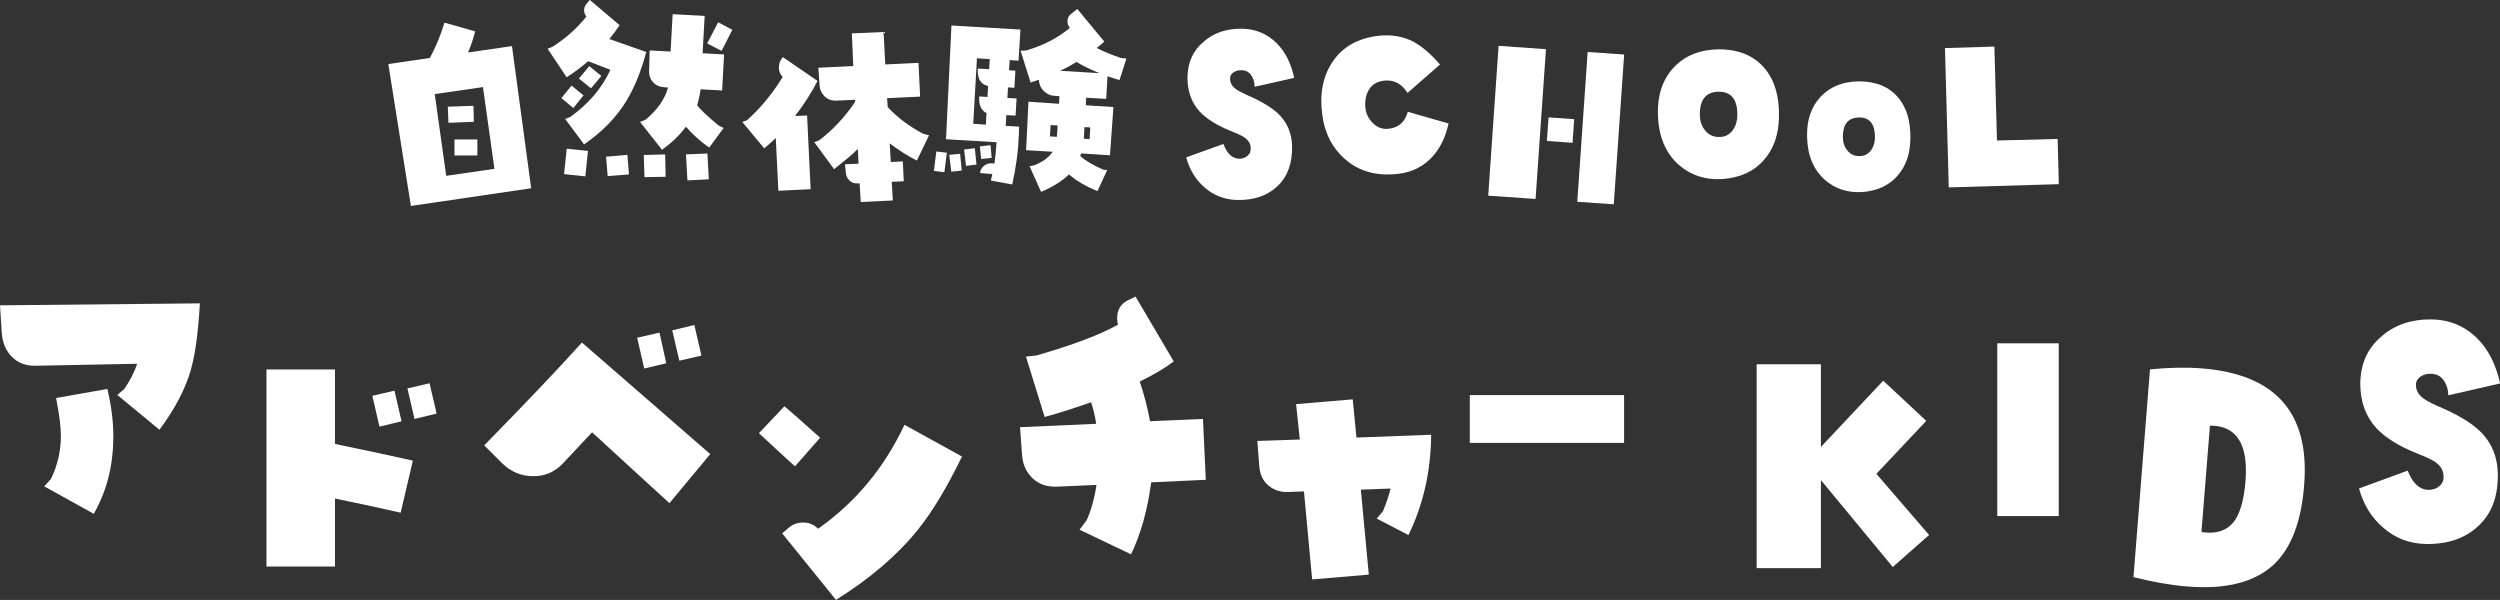 <?xml version="1.0" encoding="UTF-8"?>
<svg id="_レイヤー_2" data-name="レイヤー 2" xmlns="http://www.w3.org/2000/svg" viewBox="0 0 317.78 76.26">
  <rect x="0" y="0" width="317.78" height="76.26" fill="#333333" stroke="none"/>
  <defs>
    <style>
      .cls-1 {
        fill: #fff;
      }
    </style>
  </defs>
  <g id="_レイヤー_1-2" data-name="レイヤー 1">
    <g>
      <path class="cls-1" d="M67.52,23.93l-15.29,2.25-2.87-18.04,5.27-.77c.68-1.19,1.31-2.69,1.87-4.49l3.9,1.11c-.25.96-.55,1.85-.9,2.68l5.58-.81,2.44,18.08ZM55.26,11.96l1.46,10.39,6.13-.89-1.46-10.39-6.13.89ZM60.23,15.48l-3.23.13-.08-2.05,3.26-.11.05,2.03ZM60.68,19.76h-2.91s0-2.03,0-2.03h2.91s0,2.03,0,2.03Z"/>
      <path class="cls-1" d="M79.74,12.64c-1.32,2.21-3.16,4.11-5.5,5.71l-2.4-3.23.64-.25c2.38-1.7,4.07-3.72,5.11-6l-2.83-1.09c-.86.75-1.79,1.44-2.73,2.04l-2.42-3.62.66-.28c1.74-1.13,3.16-2.4,4.27-3.83-.2-.23-.31-.52-.29-.86.01-.26.12-.5.28-.71l.44-.53,3.79,3.21c-.39.58-.81,1.16-1.3,1.76l4.69,1.65c-.66,2.44-1.47,4.44-2.42,6.02ZM72.88,13.73l-1.52-1.26,1.29-1.59,1.52,1.24-1.29,1.61ZM74.4,22.42l-2.7-.29.34-3.23,2.7.29-.34,3.23ZM75.13,11.23l-1.54-1.24,1.31-1.59,1.54,1.26-1.31,1.56ZM77.24,22.38l-.2-2.46,2.71-.24.2,2.49-2.7.21ZM90.15,18.76c-1.16-.81-2.14-1.7-2.96-2.66-.75,1.04-1.77,2.02-3.04,2.94l-2.79-3.54.69-.28c1.48-1.22,2.45-2.58,2.87-4.1l-.41-.02c-.65-.04-1.14-.25-1.48-.63-.36-.38-.55-.9-.52-1.52l.07-2.54,2.66.14.26-4.75,4.07.22-.26,4.75,2.73.15-.25,4.58-2.73-.15c-.12.79-.27,1.45-.45,2.02.43.58,1.34,1.44,2.74,2.58l.63.32-1.84,2.5ZM81.92,22.52l-.09-2.82,2.72-.07.06,2.84-2.69.05ZM87.38,22.93l-.18-3.3,2.72-.12.18,3.28-2.72.14ZM91.71,6.46l-1.82-.94,1.4-2.69,1.8.96-1.37,2.67Z"/>
      <path class="cls-1" d="M101.06,14.75l1.53-.07.45,9.37-4.1.2-.33-6.71c-.51.48-.99.94-1.47,1.32l-2.78-3.35.59-.22c1.75-1.57,3.27-3.43,4.54-5.51-.3-.3-.46-.67-.48-1.08-.03-.55.14-1.02.51-1.44l4.4,3.03c-.79,1.53-1.75,3.02-2.86,4.46ZM116.54,20.41c-1.21-.61-2.35-1.35-3.45-2.19l.14,2.37,1.53-.07.12,2.52-1.53.07.14,2.37-4.08.2-.14-2.37h-.24c-.38.03-.72-.07-1-.32-.3-.25-.46-.58-.5-.94l-.13-1.17,1.73-.08-.09-1.87c-.5.53-1.52,1.39-3.02,2.57l-2.52-3.43.61-.22c1.78-1.36,3.31-3,4.59-4.91v-.26s-2.36.11-2.36.11c-.58.03-1.09-.14-1.49-.5-.4-.39-.64-.86-.67-1.43l-.16-2.25,4.44-.22-.18-4.15,4.03-.17.22,4.12,4.22-.2.21,4.29-4.2.2.08,1.13c1.17,1.27,2.66,2.42,4.54,3.41l.71.18-1.55,3.22Z"/>
      <path class="cls-1" d="M120.05,21.9l-1.34-.18.31-2.46,1.34.15-.32,2.48ZM128.68,23.45l-2.73-.5c.06-.26.13-.52.19-.83l-1.56-.12c.02-.36.21-.69.49-.91.28-.25.62-.35.98-.33l.36.02c.11-.71.19-1.6.26-2.7l-6.42-.38.69-14.46,8.77.52-.24,3.95-1.13-.07-.08,1.29.81.05-.13,2.18-.81-.05-.08,1.34,1.17.07-.13,2.18-1.17-.07-.08,1.37,1.7.1-.03.96c-.07,2.06-.35,4.19-.84,6.37ZM120.92,21.81l-.26-2.13,1.38-.13.21,2.13-1.33.14ZM122.79,21.08l-.24-2.08,1.36-.16.21,2.08-1.33.16ZM125.4,14.38c-.68-.33-1-1.04-.93-2.12l1.05.06.08-1.39c-.95-.2-1.39-.92-1.31-2.22l1.44.09.08-1.29-1.63-.1-.47,8.32,1.6.12.09-1.46ZM124.72,20.21l-.17-1.6,1.36-.16.14,1.62-1.33.14ZM142.27,10.17c-.52-.15-.99-.32-1.49-.47l-.17,2.87-2.54-.15-.06.96,3.52.23-.44,6.13-3.69-.24c0,.1-.04.21-.09.33.61.57,1.59,1.15,2.93,1.74l.5.05-1.24,2.67c-1.46-.59-2.66-1.29-3.62-2.12-.87.84-2.04,1.59-3.55,2.22l-1.46-3.26.58-.11c1.03-.4,1.84-.97,2.36-1.73l-3.38-.2.3-6.16,3.88.26.06-.96-.6-.04c-.55-.03-1.04-.25-1.41-.64-.39-.38-.57-.85-.61-1.41-.34.12-.71.25-1.05.35l-1.27-4.04.7-.03c2.2-.64,4.04-1.61,5.56-2.87-.22-.28-.32-.6-.3-.93.02-.36.18-.64.49-.88l.76-.6,3.43,4.15c-.2.18-.51.45-.96.81.82.43,1.82.85,3.05,1.26l.72.09-.88,2.74ZM134.44,15.95l-.89-.05-.09,1.44.89.05.09-1.44ZM136.85,7.87c-.65.39-1.34.79-2.09,1.13l5.01.3c-1.13-.45-2.11-.92-2.92-1.42ZM138.59,16.2l-.74-.04-.09,1.46.74.07.09-1.49Z"/>
      <path class="cls-1" d="M159.48,11.02c0-.58-.16-1.07-.46-1.49-.3-.41-.71-.61-1.29-.61-.33,0-.63.08-.93.27-.28.19-.44.44-.44.77-.03.49.21.96.68,1.32.27.22.74.47,1.42.78,1.81.78,3.12,1.56,3.94,2.33,1.18,1.08,1.8,2.48,1.84,4.18.04,2.14-.54,3.84-1.84,5.07-1.27,1.23-2.98,1.82-5.15,1.78-1.59-.04-2.99-.57-4.16-1.62-1.09-.94-1.88-2.21-2.31-3.8l4.73-1.7c.46,1.21,1.09,1.82,1.94,1.88.47,0,.82-.11,1.13-.38.3-.25.44-.6.39-1.07-.02-.52-.32-.96-.93-1.35-.27-.17-.79-.42-1.56-.72-1.81-.72-3.12-1.56-4-2.49-1.04-1.16-1.55-2.59-1.54-4.35.04-1.9.7-3.4,2.06-4.52,1.27-1.12,2.87-1.66,4.76-1.65,1.79,0,3.29.62,4.52,1.84,1.09,1.08,1.83,2.56,2.23,4.41l-5.03,1.13Z"/>
      <path class="cls-1" d="M181.73,20.27c-1.21,1.17-2.8,1.81-4.73,1.89-2.39.14-4.4-.51-6.02-1.92-1.62-1.41-2.61-3.29-2.9-5.66-.37-2.66.08-4.88,1.29-6.7,1.28-1.93,3.23-3.02,5.84-3.33,1.63-.18,3.11.07,4.39.72,1.12.59,2.26,1.57,3.44,2.93l-4.12,3.61c-.75-1.17-1.73-1.69-2.97-1.56-.88.1-1.5.46-1.9,1.09-.39.6-.57,1.38-.5,2.28.06.8.4,1.48.97,2.04.59.58,1.26.81,2.04.7,1.24-.15,2.04-.87,2.39-2.15l5.18,1.49c-.42,1.91-1.21,3.44-2.4,4.57Z"/>
      <path class="cls-1" d="M189.17,24.87l1.32-19.04,6.02.42-1.32,19.04-6.02-.42ZM196.63,17.92l.21-3,3.26.23-.21,3-3.26-.23ZM200.49,25.65l1.32-19.04,4.64.32-1.32,19.04-4.64-.32Z"/>
      <path class="cls-1" d="M224.21,20.34c-1.27,1.46-3.04,2.26-5.28,2.42-2.11.13-3.93-.44-5.46-1.74-1.77-1.53-2.68-3.72-2.73-6.58-.05-2.42.62-4.37,2.03-5.88,1.43-1.51,3.33-2.26,5.72-2.29,2.52,0,4.47.81,5.82,2.42,1.27,1.51,1.87,3.56,1.82,6.14-.03,2.29-.68,4.11-1.92,5.51ZM218.46,11.66c-1.61.03-2.39.99-2.39,2.89,0,.78.21,1.46.65,2,.47.6,1.07.88,1.85.86.73,0,1.3-.31,1.72-.91.36-.52.55-1.17.55-1.9,0-1.98-.78-2.94-2.37-2.94Z"/>
      <path class="cls-1" d="M241.19,22.35c-1.09,1.24-2.6,1.93-4.5,2.06-1.8.11-3.35-.38-4.66-1.49-1.51-1.31-2.29-3.17-2.33-5.61-.04-2.06.53-3.73,1.73-5.02,1.22-1.29,2.84-1.93,4.88-1.95,2.15,0,3.82.69,4.97,2.06,1.09,1.29,1.6,3.04,1.55,5.24-.02,1.95-.58,3.51-1.64,4.7ZM236.29,14.94c-1.38.02-2.04.84-2.04,2.46,0,.67.18,1.24.56,1.71.4.51.91.75,1.58.73.62,0,1.11-.27,1.47-.78.31-.44.47-1,.47-1.62,0-1.69-.67-2.51-2.02-2.51Z"/>
      <path class="cls-1" d="M247.71,23.82l-.48-17.71,6.28-.19.33,11.94,7.71-.2.15,5.75-13.98.41Z"/>
    </g>
    <g>
      <path class="cls-1" d="M24.3,46.89c-.72,2.56-2.09,5.11-4.03,7.74l-5.36-4.43.86-.72c.72-1.04,1.3-2.12,1.66-3.24l-12.85.25c-1.26.04-2.3-.36-3.06-1.12s-1.22-1.8-1.3-3.1l-.22-3.46,25.41-.25c-.22,3.67-.58,6.44-1.12,8.31ZM14.4,55.56c0,3.6-.83,6.88-2.48,9.75l-6.3-3.49.86-.94c.83-1.73,1.26-3.53,1.26-5.47,0-1.22-.22-2.81-.61-4.82l6.52-1.15c.5,2.12.76,4.14.76,6.12Z"/>
      <path class="cls-1" d="M50.93,65.17c-2.05-.47-4.82-1.08-8.35-1.8v8.64h-8.71v-25.05h8.71v9.47c4.18.86,7.49,1.58,9.9,2.12l-1.55,6.62ZM48.23,54.23l-.9-3.92,2.81-.65.9,3.89-2.81.68ZM52.69,53.26l-.9-3.89,2.81-.65.9,3.85-2.81.68Z"/>
      <path class="cls-1" d="M85.09,63.95c-1.01-.9-4.25-3.89-9.83-9l-3.71,3.96c-1.04,1.08-2.27,1.62-3.74,1.62-1.55,0-2.84-.54-3.96-1.62l-2.3-2.3c5.29-5.4,9.43-9.75,12.42-13.07l16.31,14.18-5.18,6.23ZM81.89,46.85l-.9-3.92,2.84-.65.86,3.89-2.81.68ZM86.35,45.84l-.9-3.85,2.81-.68.9,3.89-2.81.65Z"/>
      <path class="cls-1" d="M101.04,59.27c-1.4-1.26-2.95-2.7-4.57-4.21l3.24-3.42c.32.25,1.83,1.58,4.54,4l-3.2,3.64ZM116.77,67.22c-2.63,3.28-6.12,6.3-10.51,9.03l-6.84-8.46.9-.76c.5-.4,1.08-.61,1.76-.61.76,0,1.37.25,1.91.79,4.79-3.38,8.42-7.77,10.98-13.21l7.31,4.03c-1.91,3.92-3.74,6.98-5.51,9.18Z"/>
      <path class="cls-1" d="M146.33,61.32c-.47,3.53-1.33,6.59-2.56,9.14l-6.55-3.13.9-1.19c.54-1.19.97-2.66,1.26-4.5l-5.08.22c-1.26.04-2.27-.32-3.06-1.08-.79-.76-1.26-1.76-1.33-3.02l-.25-3.46,9.68-.43c-.14-.94-.36-1.87-.65-2.74-1.94.68-3.89,1.33-5.9,1.87l-2.38-7.67,1.3-.14c4.68-1.33,8.13-2.66,10.4-3.92-.07-.25-.11-.5-.11-.76,0-1.12.43-1.87,1.37-2.34l.97-.47,4.86,8.24c-1.04.79-2.48,1.66-4.32,2.56.58,1.76,1.01,3.42,1.3,5.04l6.73-.29.36,7.74-6.95.32Z"/>
      <path class="cls-1" d="M179.03,68.01l-4.03-2.09.79-.94c.4-.94.72-1.91.97-2.88l-3.78.14,1.01,10.8-7.2.61-1.04-11.19-1.87.07c-1.08.07-1.94-.22-2.66-.83-.68-.58-1.08-1.4-1.15-2.45l-.25-3.2,5.4-.18c0-.11-.18-1.62-.47-4.5l7.2-.61.47,4.86,9.5-.36c-.04,4.64-1.01,8.89-2.88,12.74Z"/>
      <path class="cls-1" d="M186.83,56.3v-6.08h19.61v6.08h-19.61Z"/>
      <path class="cls-1" d="M240.6,72.08l-9.14-11.05v11.19h-8.17v-25.92h8.17v10.51l7.92-8.42,5.47,5.11-6.34,6.73,6.7,7.77-4.61,4.07Z"/>
      <path class="cls-1" d="M253.88,65.6v-21.96h7.81v21.96h-7.81Z"/>
      <path class="cls-1" d="M288.89,71.88c-2.41,2.16-6.02,3.06-10.86,2.67-2.05-.16-4.32-.56-6.84-1.19l2.1-26.41c2.44-.24,4.64-.28,6.62-.12,9.26.74,13.6,5.56,13,14.47-.32,4.89-1.64,8.43-4.02,10.59ZM280.91,54.1l-1.08,13.53c2,.3,3.45-.23,4.35-1.64.66-1.07,1.08-2.69,1.25-4.85.37-4.7-1.14-7.06-4.53-7.04Z"/>
      <path class="cls-1" d="M311.2,50.24c0-.76-.22-1.4-.61-1.94-.4-.54-.94-.79-1.69-.79-.43,0-.83.11-1.22.36-.36.25-.58.58-.58,1.01-.04.65.29,1.26.9,1.73.36.29.97.61,1.87,1.01,2.38,1.01,4.1,2.02,5.18,3.02,1.55,1.4,2.38,3.24,2.45,5.47.07,2.81-.68,5.04-2.38,6.66-1.66,1.62-3.89,2.41-6.73,2.38-2.09-.04-3.92-.72-5.47-2.09-1.44-1.22-2.48-2.88-3.06-4.97l6.19-2.27c.61,1.58,1.44,2.38,2.56,2.45.61,0,1.08-.14,1.48-.5.4-.32.58-.79.5-1.4-.04-.68-.43-1.26-1.22-1.76-.36-.22-1.04-.54-2.05-.94-2.38-.94-4.1-2.02-5.25-3.24-1.37-1.51-2.05-3.38-2.05-5.69.04-2.48.9-4.46,2.66-5.94,1.66-1.48,3.74-2.2,6.23-2.2,2.34,0,4.32.79,5.94,2.38,1.44,1.4,2.41,3.35,2.95,5.76l-6.59,1.51Z"/>
    </g>
  </g>
</svg>
